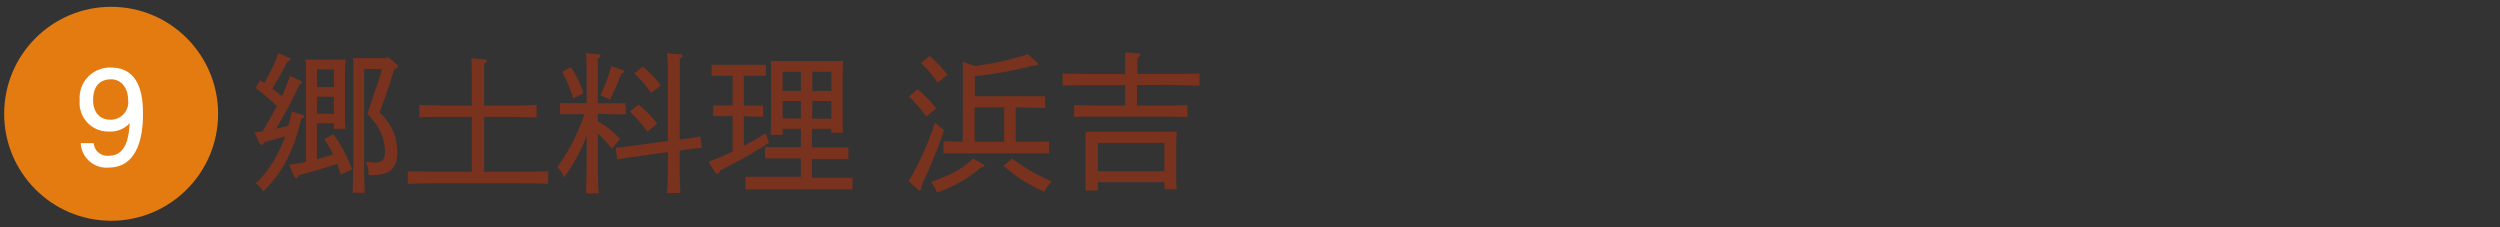 <svg xmlns="http://www.w3.org/2000/svg" viewBox="0 0 330 30"><rect x="0" y="0" width="330" height="30" fill="#333333" stroke="none"/><defs><style>.cls-1{fill:#78321d;}.cls-2{fill:#e37b10;}.cls-3{fill:#fff;}</style></defs><title>list_ttl09</title><g id="レイヤー_2" data-name="レイヤー 2"><path class="cls-1" d="M33.59,17.47l1.08-.16c.66-1.1,1.3-2.2,1.88-3.32a36,36,0,0,0-2.84-2.4l.64-1,.54.36c.34-.6.68-1.22,1-1.86s.6-1.38.86-2.08l1.4.62a.23.23,0,0,1,.18.2c0,.12-.12.2-.38.28-.48,1-.86,1.66-2,3.6a15.14,15.14,0,0,1,1.26,1A27.61,27.61,0,0,0,38.27,10l1.43.68c.13.06.17.12.17.2s-.09.2-.35.28A46.56,46.56,0,0,1,36.41,17l1.66-.4c.18-.62.3-1.26.45-1.88l1.28.4c.28.08.36.14.36.26s-.06.18-.4.28c-1,4.34-2.49,7.12-5,9.62a3.85,3.85,0,0,0-1-1.08,13.48,13.48,0,0,0,2.54-3.28A15.87,15.87,0,0,0,37.63,18c-.78.22-1.4.4-2.7.74-.16.28-.28.38-.4.38a.36.36,0,0,1-.28-.24Zm6.79-7.84c0-.8,0-1.42-.06-1.76.44,0,.86,0,1.44,0h2.38c.66,0,.94,0,1.46,0,0,.34-.06,1.12-.06,1.76V15A18.6,18.6,0,0,0,45.6,17H44.08v-.74H41.84V21c.7-.18,1.42-.38,2.12-.62a15.43,15.43,0,0,0-1.16-2L44,17.73a17.35,17.35,0,0,1,2.46,4.64l-1.5.66c-.12-.44-.28-.92-.46-1.42-1.2.42-2.86.94-5,1.5-.17.28-.29.4-.4.4s-.23-.12-.29-.26l-.64-1.5c.75-.1,1.49-.24,2.21-.4Zm3.7,1.86V9.17H41.84v2.32Zm0,3.54V12.77H41.84V15ZM52,9.19a54.28,54.28,0,0,1-1.9,5.62,9.06,9.06,0,0,1,1.68,2.26,7.17,7.17,0,0,1,.66,3c0,1.68-.58,2.56-1.92,2.9a7.27,7.27,0,0,1-1.86.14,4.79,4.79,0,0,0-.34-1.74c.36,0,1,.08,1.28.08.86,0,1.22-.42,1.22-1.42a6.6,6.6,0,0,0-1.46-4c-.2-.26-.4-.48-.86-1,.46-1.44.9-2.76,1.16-3.46s.46-1.4.76-2.46H48.06V19.61c0,2.94,0,4.32.1,5.84H46.54c.06-1.32.1-3.34.1-5.84V9.43c0-.84,0-1.22-.06-1.76.44,0,.86,0,1.44,0H51l.16-.2,1.2,1a.49.49,0,0,1,.18.3c0,.12-.08.2-.24.28Z"/><path class="cls-1" d="M62.28,22.67V15.43H58.54c-1.31,0-2.09,0-3.19.06V13.85c.84,0,2.14.08,3.19.08h3.74V11.29c0-1.86,0-3-.08-3.6l1.74.14c.22,0,.34.1.34.22s-.1.22-.38.38v5.5h3.74c1.28,0,1.86,0,3.2-.08v1.64c-.86,0-2.28-.06-3.2-.06H63.9v7.24h4.46c1.62,0,2.6,0,4-.06v1.66c-1.06-.06-2.76-.08-4-.08H57.83c-1.54,0-2.28,0-4,.08V22.61c1,0,2.84.06,4,.06Z"/><path class="cls-1" d="M78.92,15V16a11.33,11.33,0,0,1,2.92,2.36l-1.08,1.26a17.48,17.48,0,0,0-1.84-2v2.06c0,3,0,4.34.1,5.84H77.35c.06-1.3.1-3.26.1-5.84V17.93a23.09,23.09,0,0,1-3,5.48,3.6,3.6,0,0,0-.9-1.34,24.91,24.91,0,0,0,3.58-7H75.51c-.66,0-1.06,0-1.6,0V13.61c.44,0,1.18,0,1.6,0h1.94v-.72c0-3.28,0-5.26-.12-5.88L79,7.17c.17,0,.27.1.27.2s-.08.22-.35.38c0,.72,0,1.7,0,5.16v.72H81c.6,0,.9,0,1.6,0v1.46c-.42,0-1.06,0-1.6,0ZM75.33,8.87A11.48,11.48,0,0,1,77,12.31L75.65,13a17.2,17.2,0,0,0-1.44-3.5Zm6.79.36c.18.06.28.12.28.22s-.1.18-.38.28a29.58,29.58,0,0,1-1.5,3.4l-1.27-.56a19.24,19.24,0,0,0,1.43-3.84Zm7.6,9.14.36,0A21.12,21.12,0,0,0,92.44,18l.2,1.54a18.67,18.67,0,0,0-2.38.26l-.54.08c0,2.82,0,4.14.1,5.6H88.06c.08-1.22.1-3,.1-5.4l-4.32.6c-1.42.2-2.2.32-2.36.36l-.2-1.56c.54,0,1.48-.14,2.38-.26l4.5-.6V12.91c0-3.28,0-5.26-.12-5.88l1.78.14c.18,0,.28.1.28.2s-.08.22-.36.38c0,.7,0,1.46,0,5.16ZM84.3,13.79a17.06,17.06,0,0,1,2.46,2.52l-1.3,1.08a18.06,18.06,0,0,0-2.32-2.64Zm.56-5a14.26,14.26,0,0,1,2.38,2.5l-1.3,1a13.56,13.56,0,0,0-2.22-2.6Z"/><path class="cls-1" d="M98.19,15.33v3.92c1-.52,2-1.1,2.89-1.7l.42,1.3c-1.58,1-2.52,1.6-3.63,2.18l-2.82,1.48c-.14.32-.24.44-.36.44a.41.41,0,0,1-.3-.2l-.86-1.4A33.76,33.76,0,0,0,96.71,20V15.33H95.35c-.5,0-.8,0-1.2,0V13.91c.3,0,.8,0,1.2,0h1.36V10H95.13c-.5,0-.8,0-1.2,0V8.55c.3,0,.8,0,1.2,0h4.76c.51,0,.79,0,1.21,0V10c-.3,0-.82,0-1.21,0h-1.7v3.94h1.35c.48,0,.78,0,1.18,0v1.46c-.3,0-.8,0-1.18,0Zm9,1.68v2.44h2.4c1,0,1.58,0,2.4,0V21c-.62,0-1.74,0-2.4,0h-2.4v2.46h2.94c1,0,1.58,0,2.4,0v1.54c-.62,0-1.74,0-2.4,0H100.8c-1,0-1.41,0-2.41,0V23.33c.61,0,1.63,0,2.41,0h4.92V20.91h-2.36c-1,0-1.38,0-2.38,0V19.41c.58,0,1.62,0,2.38,0h2.36V17H103.3v.8h-1.56c0-.8.06-2,.06-3.52V11.23c0-1.62,0-2.28-.06-3.18.52,0,1,0,1.7,0h6.14c.76,0,1.1,0,1.7,0,0,.64-.06,1.66-.06,3.18V14c0,1.82,0,2.64.06,3.52h-1.54V17ZM105.72,12V9.47H103.3V12Zm0,3.66V13.33H103.3v2.28Zm1.5-3.66h2.52V9.47h-2.52Zm0,3.66h2.52V13.33h-2.52Z"/><path class="cls-1" d="M124.62,17.19A65.35,65.35,0,0,1,122,23.71a9.77,9.77,0,0,0-.4,1l0,.16c0,.16-.08.26-.2.26s-.12,0-.26-.14l-1.2-1.06a38.29,38.29,0,0,0,3.46-7.72Zm-3.49-5.42a18.49,18.49,0,0,1,2.48,2.54l-1.34,1.08a16.88,16.88,0,0,0-2.3-2.64Zm1.58-4.38a16.59,16.59,0,0,1,2.39,2.52l-1.35,1a13.27,13.27,0,0,0-2.2-2.6Zm7,14.24c.22.12.24.12.24.22s-.14.22-.44.24a17.31,17.31,0,0,1-5.83,3.32,5.71,5.71,0,0,0-.8-1.38c2.95-1.1,4-1.66,5.57-3.1Zm4.36-7.46v4.54h1.62c1.1,0,1.8,0,2.8-.06v1.6c-.74,0-2,0-2.8,0h-8.36c-1.1,0-1.62,0-2.8,0v-1.6c.7,0,1.7.06,2.56.06V10c0-.64,0-1.06,0-1.86l1.58.58a40.54,40.54,0,0,0,7-1.56l1.2,1.06a.38.38,0,0,1,.16.26c0,.1-.12.18-.28.18l-.4,0a50.94,50.94,0,0,1-7.68,1.4v2.64h6.5c1.14,0,1.64,0,2.8,0v1.56c-.74,0-2-.06-2.8-.06Zm-1.52,0h-3.9v4.54h3.9Zm1.06,6.76a22.32,22.32,0,0,0,5.24,3,5.89,5.89,0,0,0-1,1.38,20.28,20.28,0,0,1-5.38-3.42Z"/><path class="cls-1" d="M150.08,11.23v2.7h3.48c1.28,0,1.86,0,3.18-.06v1.58c-.86,0-2.26-.06-3.18-.06H145c-1.31,0-2.11,0-3.21.06V13.87c.84,0,2.17.06,3.21.06h3.52v-2.7h-4.27c-1.54,0-2.28,0-4,.08V9.71c1,0,2.84.06,4,.06h4.27v-1c0-.8,0-1.06,0-1.86l1.64.14c.24,0,.36.08.36.2s-.1.22-.38.4v2.1h4.2c1.62,0,2.6,0,4-.06v1.6c-1.06,0-2.76-.08-4-.08Zm3.62,12.82h-8.78v1.1h-1.63c0-.46,0-1.14,0-2.12V19.15c0-.86,0-1.24,0-1.76.71,0,1.31,0,2.21,0h7.6c1,0,1.42,0,2.22,0,0,.36-.06,1.14-.06,1.76v3.74a18.79,18.79,0,0,0,.06,2.08H153.7Zm0-1.44V18.87h-8.78v3.74Z"/><circle class="cls-2" cx="14.67" cy="15.02" r="14.12"/><path class="cls-3" d="M14.33,22.12a3.39,3.39,0,0,1-3.67-3.23h1.71a1.81,1.81,0,0,0,2,1.67c2.35,0,2.65-2.65,2.75-4.3a3.43,3.43,0,0,1-2.73,1.1,3.77,3.77,0,0,1-3.87-4.11,4,4,0,0,1,4.14-4.33c4.13,0,4.21,4.45,4.21,6.17S18.69,22.12,14.33,22.12Zm.32-11.65c-1,0-2.36.46-2.36,2.75,0,1.82,1.12,2.58,2.2,2.58a2.31,2.31,0,0,0,2.42-2.61C16.91,11.78,16.14,10.47,14.65,10.47Z"/></g></svg>